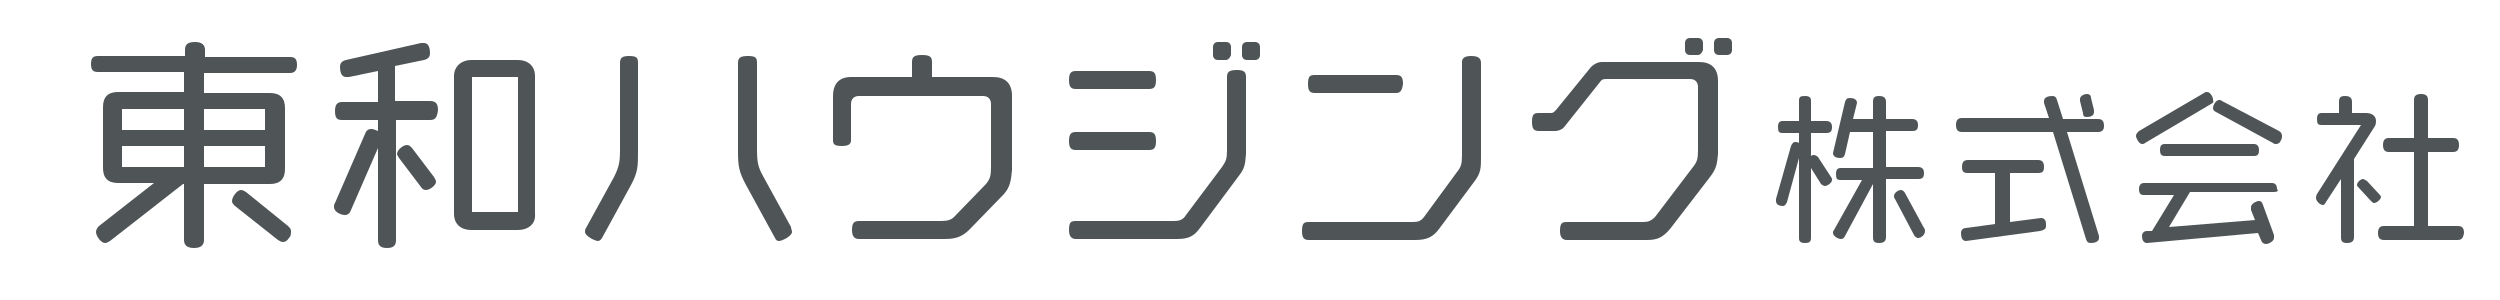 <?xml version="1.0" encoding="utf-8"?>
<!-- Generator: Adobe Illustrator 28.1.0, SVG Export Plug-In . SVG Version: 6.00 Build 0)  -->
<svg version="1.1" id="レイヤー_1" xmlns="http://www.w3.org/2000/svg" xmlns:xlink="http://www.w3.org/1999/xlink" x="0px"
	 y="0px" viewBox="0 0 250 30" style="enable-background:new 0 0 250 30;" xml:space="preserve">
<style type="text/css">
	.st0{fill:#4F5556;}
</style>
<g>
	<path class="st0" d="M29,7.3h-8.6v2h6.6c1,0,1.5,0.5,1.5,1.5v6.1c0,1-0.5,1.5-1.5,1.5h-6.6v5.6c0,0.5-0.3,0.8-1,0.8
		c-0.7,0-1-0.3-1-0.8v-5.6h-0.1L11,24.1c-0.2,0.1-0.3,0.2-0.5,0.2c-0.4,0-0.9-0.7-0.9-1.1c0-0.2,0.1-0.4,0.3-0.6l5.5-4.3h-3.6
		c-1,0-1.5-0.5-1.5-1.5v-6.1c0-1,0.5-1.5,1.5-1.5h6.6v-2H9.8c-0.5,0-0.7-0.2-0.7-0.8s0.2-0.8,0.7-0.8h8.7V5c0-0.5,0.2-0.8,1-0.8
		c0.7,0,1,0.3,1,0.8v0.7H29c0.5,0,0.7,0.2,0.7,0.8S29.4,7.3,29,7.3z M18.4,10.9h-6.2V13h6.2V10.9z M18.4,14.6h-6.2v2.1h6.2V14.6z
		 M26.5,10.9h-6.1V13h6.1V10.9z M26.5,14.6h-6.1v2.1h6.1V14.6z M28.9,23.8c-0.2,0.3-0.4,0.4-0.6,0.4c-0.2,0-0.3-0.1-0.5-0.2
		l-4.3-3.4c-0.2-0.2-0.3-0.3-0.3-0.5c0-0.4,0.5-1.1,0.9-1.1c0.2,0,0.3,0.1,0.5,0.2l4.2,3.4c0.2,0.2,0.3,0.3,0.3,0.5
		C29.1,23.4,29.1,23.6,28.9,23.8z"/>
	<path class="st0" d="M43,12h-3.4v12c0,0.5-0.2,0.8-0.9,0.8c-0.7,0-0.9-0.3-0.9-0.8v-9.2L35.1,21c-0.1,0.3-0.3,0.5-0.6,0.5
		c-0.4,0-1.1-0.3-1.1-0.8c0-0.1,0-0.3,0.1-0.4l3-6.9c0.1-0.3,0.3-0.5,0.6-0.5c0.3,0,0.4,0.1,0.7,0.2V12h-3.6c-0.5,0-0.7-0.2-0.7-0.9
		c0-0.6,0.2-0.9,0.7-0.9h3.6V7.1l-2.9,0.6c-0.1,0-0.2,0-0.3,0c-0.5,0-0.6-0.6-0.6-1s0.2-0.6,0.6-0.7l7.5-1.7c0.1,0,0.2,0,0.3,0
		c0.5,0,0.6,0.6,0.6,1c0,0.4-0.2,0.6-0.6,0.7l-2.9,0.6v3.5H43c0.5,0,0.8,0.2,0.8,0.9C43.7,11.8,43.5,12,43,12z M42.6,19
		c-0.2,0-0.4-0.1-0.5-0.3l-2.2-2.9c-0.1-0.2-0.2-0.3-0.2-0.4c0-0.4,0.6-0.9,1-0.9c0.2,0,0.3,0.1,0.5,0.3l2.2,2.9
		c0.1,0.2,0.2,0.3,0.2,0.5C43.6,18.5,43,19,42.6,19z M51.8,23h-4.7c-1,0-1.7-0.6-1.7-1.6V7.6c0-1,0.8-1.6,1.7-1.6h4.7
		c1,0,1.7,0.6,1.7,1.6v13.8C53.6,22.4,52.8,23,51.8,23z M51.8,7.7h-4.6v13.5h4.6V7.7z"/>
	<path class="st0" d="M63.1,18.5l-2.9,5.3c-0.1,0.2-0.3,0.3-0.4,0.3c-0.3,0-1.3-0.5-1.3-0.9c0-0.1,0-0.3,0.1-0.4l2.8-5.1
		c0.5-1,0.6-1.5,0.6-2.7V6.3c0-0.5,0.2-0.7,0.9-0.7c0.8,0,0.9,0.2,0.9,0.7v8.9C63.8,16.6,63.8,17.2,63.1,18.5z M79.2,23.2
		c0,0.4-1,0.9-1.3,0.9c-0.2,0-0.3-0.1-0.4-0.3l-2.9-5.3c-0.7-1.3-0.8-1.9-0.8-3.3V6.3c0-0.5,0.2-0.7,1-0.7c0.8,0,0.9,0.2,0.9,0.7
		v8.6c0,1.3,0.1,1.8,0.6,2.7l2.8,5.1C79.1,22.9,79.2,23,79.2,23.2z"/>
	<path class="st0" d="M100.4,19.4L97,22.9c-0.7,0.7-1.3,1-2.5,1h-8.6c-0.4,0-0.7-0.2-0.7-0.9c0-0.7,0.2-0.9,0.7-0.9h8.2
		c0.6,0,1-0.1,1.3-0.4l3.2-3.3c0.4-0.5,0.5-0.8,0.5-1.7v-6.3c0-0.5-0.3-0.8-0.8-0.8H85.9c-0.5,0-0.8,0.3-0.8,0.8V14
		c0,0.3-0.1,0.6-0.9,0.6s-0.9-0.2-0.9-0.6V9.6c0-1.2,0.6-1.9,1.8-1.9h6.1V6.2c0-0.5,0.2-0.7,1-0.7c0.8,0,1,0.2,1,0.7v1.5h6.1
		c1.2,0,1.9,0.6,1.9,1.9V17C101.1,18.1,101,18.7,100.4,19.4z"/>
	<path class="st0" d="M123.8,17.7l-3.8,5.1c-0.6,0.8-1.1,1.1-2.3,1.1h-10.1c-0.4,0-0.7-0.2-0.7-0.9c0-0.8,0.2-0.9,0.7-0.9h9.8
		c0.5,0,0.9-0.1,1.2-0.6l3.6-4.8c0.4-0.6,0.5-0.8,0.5-1.7V7.7c0-0.5,0.2-0.7,1-0.7c0.7,0,0.9,0.2,0.9,0.7v7.7
		C124.5,16.5,124.5,16.8,123.8,17.7z M114.9,8.9h-7.3c-0.5,0-0.7-0.2-0.7-0.9s0.2-0.9,0.7-0.9h7.3c0.5,0,0.7,0.2,0.7,0.9
		S115.4,8.9,114.9,8.9z M114.9,15h-7.3c-0.5,0-0.7-0.2-0.7-0.9s0.2-0.9,0.7-0.9h7.3c0.5,0,0.7,0.2,0.7,0.9S115.4,15,114.9,15z
		 M122.6,6h-0.8c-0.3,0-0.5-0.2-0.5-0.5V4.7c0-0.3,0.2-0.5,0.5-0.5h0.8c0.3,0,0.5,0.2,0.5,0.5v0.8C123,5.8,122.8,6,122.6,6z
		 M125.5,6h-0.8c-0.3,0-0.5-0.2-0.5-0.5V4.7c0-0.3,0.2-0.5,0.5-0.5h0.8c0.3,0,0.5,0.2,0.5,0.5v0.8C126,5.8,125.8,6,125.5,6z"/>
	<path class="st0" d="M147.4,18.2l-3.5,4.7c-0.6,0.8-1.2,1.1-2.4,1.1h-10.6c-0.5,0-0.7-0.2-0.7-0.9c0-0.8,0.2-0.9,0.7-0.9h10.4
		c0.5,0,0.8-0.1,1.1-0.5l3.3-4.5c0.4-0.5,0.5-0.8,0.5-1.7V6.2c0-0.4,0.3-0.6,0.9-0.6c0.7,0,1,0.2,1,0.7v9.4
		C148.1,16.8,148.1,17.3,147.4,18.2z M139.6,9.3h-8.1c-0.5,0-0.7-0.2-0.7-0.9c0-0.8,0.2-0.9,0.7-0.9h8.1c0.5,0,0.7,0.2,0.7,0.9
		C140.2,9.1,140,9.3,139.6,9.3z"/>
	<path class="st0" d="M171,17.7l-4,5.2c-0.7,0.8-1.2,1.1-2.3,1.1h-8c-0.4,0-0.7-0.2-0.7-0.9c0-0.8,0.2-0.9,0.7-0.9h7.6
		c0.5,0,0.8-0.1,1.2-0.5l3.8-5c0.4-0.5,0.5-0.8,0.5-1.7V8.7c0-0.5-0.3-0.8-0.8-0.8h-8.3c-0.3,0-0.5,0-0.7,0.3l-3.5,4.4
		c-0.2,0.3-0.6,0.5-1,0.5h-1.6c-0.5,0-0.7-0.2-0.7-0.9c0-0.8,0.2-0.9,0.7-0.9h1.1c0.3,0,0.3,0,0.6-0.3l3.5-4.3
		c0.3-0.3,0.7-0.5,1.1-0.5h9.7c1.2,0,1.9,0.6,1.9,1.9v7.3C171.7,16.3,171.7,16.8,171,17.7z M169.8,5.5h-0.8c-0.3,0-0.5-0.2-0.5-0.5
		V4.3c0-0.3,0.2-0.5,0.5-0.5h0.8c0.3,0,0.5,0.2,0.5,0.5V5C170.2,5.3,170,5.5,169.8,5.5z M172.7,5.5h-0.8c-0.3,0-0.5-0.2-0.5-0.5V4.3
		c0-0.3,0.2-0.5,0.5-0.5h0.8c0.3,0,0.5,0.2,0.5,0.5V5C173.2,5.3,173,5.5,172.7,5.5z"/>
	<path class="st0" d="M182.5,18.6c-0.1,0-0.3-0.1-0.4-0.2l-1-1.6v7c0,0.4-0.2,0.5-0.6,0.5c-0.5,0-0.6-0.2-0.6-0.5v-8l-1.2,4.4
		c-0.1,0.2-0.2,0.4-0.4,0.4c-0.3,0-0.7-0.1-0.7-0.5c0-0.1,0-0.1,0-0.2l1.5-5.3c0.1-0.2,0.2-0.4,0.4-0.4c0.1,0,0.3,0,0.4,0.1v-1h-1.6
		c-0.4,0-0.5-0.1-0.5-0.6c0-0.5,0.2-0.6,0.5-0.6h1.6v-2c0-0.4,0.1-0.5,0.6-0.5c0.5,0,0.6,0.2,0.6,0.5v2h1.5c0.4,0,0.6,0.2,0.6,0.6
		c0,0.5-0.2,0.6-0.6,0.6h-1.5v2.3c0.1-0.1,0.2-0.1,0.3-0.1c0.1,0,0.3,0.1,0.4,0.2l1.3,2c0.1,0.1,0.1,0.2,0.1,0.3
		C183.2,18.3,182.7,18.6,182.5,18.6z M191.8,17.9h-3.2v5.8c0,0.4-0.2,0.6-0.7,0.6c-0.5,0-0.6-0.2-0.6-0.6v-5.3l-2.8,5.2
		c-0.1,0.2-0.2,0.3-0.4,0.3c-0.3,0-0.8-0.3-0.8-0.6c0-0.1,0-0.2,0.1-0.3l2.8-5h-2.1c-0.4,0-0.5-0.1-0.5-0.6c0-0.5,0.2-0.6,0.5-0.6
		h3.2v-3.6h-2.3l-0.5,2.2c-0.1,0.3-0.2,0.4-0.5,0.4s-0.7-0.1-0.7-0.5l1.2-5.1c0.1-0.3,0.2-0.4,0.5-0.4c0.3,0,0.7,0.1,0.7,0.5
		l-0.4,1.6h2v-1.7c0-0.4,0.1-0.6,0.6-0.6c0.5,0,0.7,0.2,0.7,0.6v1.7h2.6c0.4,0,0.6,0.2,0.6,0.6c0,0.5-0.2,0.6-0.6,0.6h-2.6v3.6h3.2
		c0.4,0,0.6,0.2,0.6,0.6C192.4,17.8,192.2,17.9,191.8,17.9z M191.8,23.8c-0.1,0-0.3-0.1-0.4-0.3l-1.9-3.6c-0.1-0.1-0.1-0.2-0.1-0.3
		c0-0.3,0.4-0.6,0.7-0.6c0.1,0,0.3,0.1,0.4,0.3l1.9,3.5c0.1,0.1,0.1,0.2,0.1,0.3C192.5,23.5,192.1,23.8,191.8,23.8z"/>
	<path class="st0" d="M209.8,13.2h-3.1l3.2,10.4c0,0.1,0,0.2,0,0.2c0,0.4-0.5,0.5-0.8,0.5c-0.3,0-0.4-0.1-0.5-0.4l-3.3-10.7h-9.1
		c-0.4,0-0.6-0.2-0.6-0.7c0-0.5,0.2-0.7,0.6-0.7h8.7l-0.5-1.5c0-0.1,0-0.2,0-0.2c0-0.4,0.5-0.5,0.8-0.5c0.3,0,0.4,0.1,0.5,0.4
		l0.6,1.9h3.5c0.4,0,0.6,0.2,0.6,0.7C210.4,13,210.2,13.2,209.8,13.2z M204,23.1l-7.4,1c-0.4,0-0.5-0.4-0.5-0.8
		c0-0.3,0.2-0.5,0.5-0.5l2.9-0.4v-5.1h-2.7c-0.4,0-0.6-0.1-0.6-0.6c0-0.5,0.2-0.7,0.6-0.7h7c0.4,0,0.6,0.2,0.6,0.7
		c0,0.5-0.2,0.6-0.6,0.6h-2.8v4.9l3.1-0.4c0.3,0,0.5,0.2,0.5,0.6c0,0,0,0.1,0,0.2C204.6,22.9,204.4,23,204,23.1z M208.7,11.7
		c-0.3,0-0.4-0.1-0.4-0.4l-0.3-1.2c0-0.1,0-0.1,0-0.2c0-0.3,0.4-0.5,0.7-0.5c0.2,0,0.4,0.1,0.4,0.4l0.3,1.2c0,0.1,0,0.1,0,0.2
		C209.4,11.6,209,11.7,208.7,11.7z"/>
	<path class="st0" d="M221.1,10.4l-6.6,3.9c-0.1,0.1-0.2,0.1-0.3,0.1c-0.3,0-0.6-0.6-0.6-0.8c0-0.2,0.1-0.3,0.3-0.5l6.5-3.8
		c0.1-0.1,0.2-0.1,0.3-0.1c0.2,0,0.3,0.1,0.5,0.4c0.1,0.2,0.1,0.3,0.1,0.4C221.4,10.2,221.3,10.3,221.1,10.4z M227.4,19.2H219
		l-2.1,3.5l8.6-0.7l-0.4-1c0-0.1,0-0.2,0-0.3c0-0.3,0.5-0.6,0.8-0.6c0.2,0,0.3,0.1,0.4,0.4l1.1,3c0,0.1,0,0.2,0,0.3
		c0,0.3-0.5,0.6-0.8,0.6c-0.2,0-0.4-0.1-0.5-0.4l-0.3-0.7l-11.1,1c-0.4,0-0.5-0.4-0.5-0.7s0.2-0.5,0.5-0.5l0.5,0l2.2-3.6h-3
		c-0.3,0-0.5-0.1-0.5-0.6c0-0.4,0.2-0.6,0.5-0.6h12.8c0.3,0,0.5,0.2,0.5,0.6C227.9,19.1,227.7,19.2,227.4,19.2z M225.4,15.6h-8.9
		c-0.3,0-0.5-0.1-0.5-0.6s0.2-0.6,0.5-0.6h8.9c0.3,0,0.5,0.2,0.5,0.6S225.8,15.6,225.4,15.6z M228.1,14c-0.1,0.3-0.3,0.4-0.5,0.4
		c-0.1,0-0.2,0-0.3-0.1l-5.7-3.1c-0.2-0.1-0.3-0.2-0.3-0.4c0-0.3,0.3-0.8,0.6-0.8c0.1,0,0.2,0,0.3,0.1l5.7,3
		c0.2,0.1,0.3,0.3,0.3,0.5C228.2,13.7,228.2,13.9,228.1,14z"/>
	<path class="st0" d="M237.5,12.6l-2.1,3.3v7.8c0,0.4-0.2,0.6-0.7,0.6c-0.5,0-0.6-0.2-0.6-0.6v-5.8l-1.5,2.3
		c-0.1,0.2-0.2,0.3-0.3,0.3c-0.3,0-0.7-0.4-0.7-0.7c0-0.1,0-0.2,0.1-0.4l4.4-6.9h-3.9c-0.4,0-0.5-0.1-0.5-0.6s0.2-0.6,0.5-0.6h1.7
		v-1.1c0-0.4,0.1-0.6,0.6-0.6c0.5,0,0.7,0.2,0.7,0.6v1.1h1.4c0.6,0,1,0.3,1,0.8C237.6,12.2,237.6,12.4,237.5,12.6z M237.4,20.3
		c-0.1,0-0.2-0.1-0.3-0.2l-1.2-1.3c-0.1-0.1-0.2-0.2-0.2-0.3c0-0.3,0.4-0.6,0.6-0.6c0.1,0,0.2,0.1,0.4,0.2l1.2,1.3
		c0.1,0.1,0.2,0.2,0.2,0.3C238.1,19.9,237.7,20.3,237.4,20.3z M245.7,24h-7.3c-0.4,0-0.6-0.2-0.6-0.7c0-0.5,0.2-0.7,0.6-0.7h3v-7.4
		h-2.5c-0.4,0-0.6-0.2-0.6-0.7c0-0.5,0.2-0.7,0.6-0.7h2.5v-3.8c0-0.4,0.2-0.6,0.7-0.6c0.5,0,0.7,0.2,0.7,0.6v3.8h2.5
		c0.4,0,0.6,0.2,0.6,0.7c0,0.5-0.2,0.7-0.6,0.7h-2.5v7.4h3c0.4,0,0.6,0.2,0.6,0.7C246.3,23.9,246.1,24,245.7,24z"/>
</g>
</svg>
